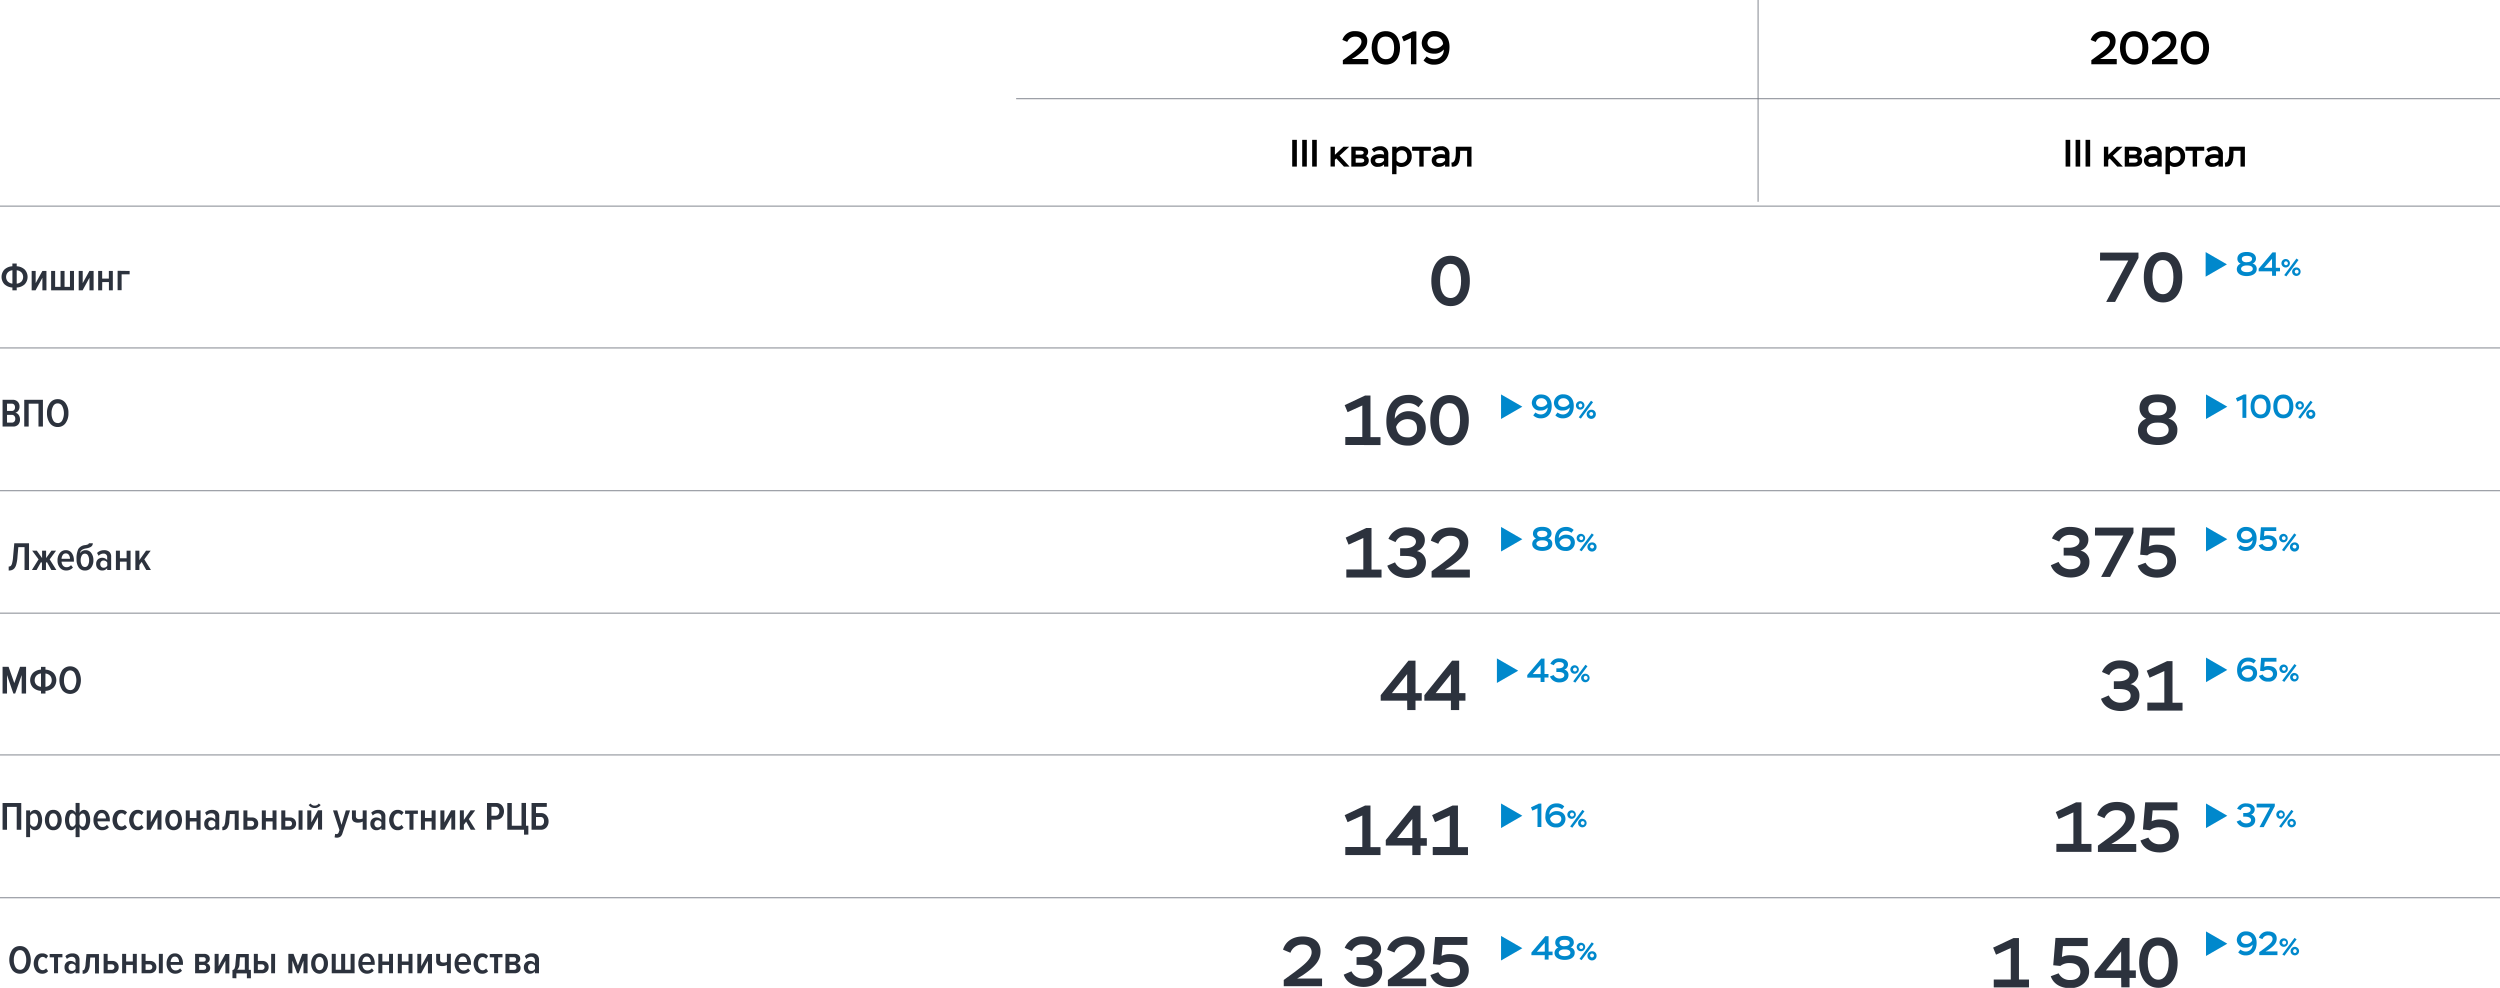 <svg xmlns="http://www.w3.org/2000/svg" viewBox="0 0 747.81 295.5"><defs><style>.cls-1{fill:#2c323d;}.cls-2{fill:none;stroke:#6c717b;stroke-miterlimit:10;stroke-width:0.25px;}.cls-3{fill:#08c;}</style></defs><g id="Layer_2" data-name="Layer 2"><g id="Layer_4" data-name="Layer 4"><path class="cls-1" d="M5,86.85H3.71V86A3.75,3.75,0,0,1,1.3,85a3.25,3.25,0,0,1,0-4.35,3.7,3.7,0,0,1,2.4-1v-.82H5v.82a3.75,3.75,0,0,1,2.41,1,3.26,3.26,0,0,1,0,4.37A3.69,3.69,0,0,1,5,86ZM2.3,81.53a2.06,2.06,0,0,0,0,2.64,2.24,2.24,0,0,0,1.41.67v-4A2.2,2.2,0,0,0,2.3,81.53Zm4.15,2.64a2.09,2.09,0,0,0,0-2.64A2.25,2.25,0,0,0,5,80.85v4A2.29,2.29,0,0,0,6.45,84.17Z"/><path class="cls-1" d="M10.63,86.85H9.47v-5.8h1.2v3.64l2-3.64h1.22v5.8H12.68V83.09Z"/><path class="cls-1" d="M20.93,81.05h1.2v5.8H15.29v-5.8h1.2V85.8h1.62V81.05h1.2V85.8h1.62Z"/><path class="cls-1" d="M24.71,86.85H23.54v-5.8h1.2v3.64l2-3.64H28v5.8H26.76V83.09Z"/><path class="cls-1" d="M30.56,86.85h-1.2v-5.8h1.2v2.28h2V81.05h1.19v5.8H32.58V84.38h-2Z"/><path class="cls-1" d="M38.78,81.05v1h-2.4v4.75h-1.2v-5.8Z"/><path d="M386.53,41.83h1.39v8h-1.39Z"/><path d="M389.52,41.83h1.38v8h-1.38Z"/><path d="M392.5,41.83h1.38v8H392.5Z"/><path d="M398,43.89h1.3V46.3l2.57-2.41h1.7l-2.89,2.69,3,3.25H402l-2.28-2.44-.43.42v2H398Z"/><path d="M404.21,43.89h2.54c1.65,0,2.5.42,2.5,1.58a1.45,1.45,0,0,1-.66,1.21,1.38,1.38,0,0,1,.84,1.38c0,1.17-.9,1.77-2.4,1.77h-2.82Zm1.31,1.18v1.17h1.53c.54,0,.86-.19.86-.6s-.44-.57-1.19-.57Zm0,2.3v1.29h1.38c.78,0,1.18-.19,1.18-.63s-.37-.66-1.15-.66Z"/><path d="M410.34,44.63a3.66,3.66,0,0,1,2.49-.88,2.22,2.22,0,0,1,2.44,2.45v3.63H414v-.65a2.41,2.41,0,0,1-1.84.72A1.91,1.91,0,0,1,410,48c0-1.33,1.2-1.89,2.78-1.89a4.63,4.63,0,0,1,1.22.16c0-.86-.32-1.34-1.28-1.34a2.62,2.62,0,0,0-1.7.63ZM414,48v-.57a3.74,3.74,0,0,0-1.08-.16c-.94,0-1.57.19-1.57.78s.44.76,1.1.76A1.79,1.79,0,0,0,414,48Z"/><path d="M416.44,43.89h1.31v.54a2.12,2.12,0,0,1,1.64-.68,2.78,2.78,0,0,1,2.88,3,3,3,0,0,1-3,3.18,2.12,2.12,0,0,1-1.55-.5v2.68h-1.31Zm1.31,2V48a1.58,1.58,0,0,0,1.4.73,1.72,1.72,0,0,0,1.77-1.86c0-1.2-.64-1.9-1.67-1.9A1.64,1.64,0,0,0,417.75,45.93Z"/><path d="M422.4,43.89H428V45.1h-2.15v4.73h-1.3V45.1H422.4Z"/><path d="M428.64,44.63a3.66,3.66,0,0,1,2.49-.88,2.21,2.21,0,0,1,2.43,2.45v3.63h-1.3v-.65a2.41,2.41,0,0,1-1.84.72A1.91,1.91,0,0,1,428.26,48c0-1.33,1.2-1.89,2.78-1.89a4.63,4.63,0,0,1,1.22.16c0-.86-.32-1.34-1.28-1.34a2.62,2.62,0,0,0-1.7.63ZM432.26,48v-.57a3.76,3.76,0,0,0-1.09-.16c-.93,0-1.56.19-1.56.78s.43.76,1.1.76A1.8,1.8,0,0,0,432.26,48Z"/><path d="M438.85,45.1h-2.1V46c0,3.15-1,4-2.5,3.85l-.1-1.21c.62,0,1.32-.34,1.32-3.09V43.89h4.69v5.94h-1.31Z"/><path d="M617.87,41.83h1.39v8h-1.39Z"/><path d="M620.86,41.83h1.38v8h-1.38Z"/><path d="M623.84,41.83h1.38v8h-1.38Z"/><path d="M629.33,43.89h1.3V46.3l2.57-2.41h1.7L632,46.58l3,3.25h-1.67l-2.28-2.44-.43.42v2h-1.3Z"/><path d="M635.56,43.89h2.53c1.65,0,2.51.42,2.51,1.58a1.46,1.46,0,0,1-.67,1.21,1.38,1.38,0,0,1,.84,1.38c0,1.17-.9,1.77-2.4,1.77h-2.81Zm1.3,1.18v1.17h1.53c.54,0,.86-.19.86-.6s-.44-.57-1.19-.57Zm0,2.3v1.29h1.38c.78,0,1.18-.19,1.18-.63s-.37-.66-1.14-.66Z"/><path d="M641.68,44.63a3.66,3.66,0,0,1,2.49-.88,2.22,2.22,0,0,1,2.44,2.45v3.63H645.3v-.65a2.41,2.41,0,0,1-1.84.72A1.91,1.91,0,0,1,641.3,48c0-1.33,1.2-1.89,2.78-1.89a4.63,4.63,0,0,1,1.22.16c0-.86-.32-1.34-1.28-1.34a2.62,2.62,0,0,0-1.7.63ZM645.3,48v-.57a3.74,3.74,0,0,0-1.08-.16c-.94,0-1.57.19-1.57.78s.44.76,1.1.76A1.79,1.79,0,0,0,645.3,48Z"/><path d="M647.78,43.89h1.31v.54a2.12,2.12,0,0,1,1.64-.68,2.78,2.78,0,0,1,2.88,3,3,3,0,0,1-3,3.18,2.12,2.12,0,0,1-1.55-.5v2.68h-1.31Zm1.31,2V48a1.58,1.58,0,0,0,1.4.73,1.72,1.72,0,0,0,1.77-1.86c0-1.2-.64-1.9-1.67-1.9A1.64,1.64,0,0,0,649.09,45.93Z"/><path d="M653.74,43.89h5.6V45.1h-2.15v4.73h-1.3V45.1h-2.15Z"/><path d="M660,44.63a3.66,3.66,0,0,1,2.49-.88,2.21,2.21,0,0,1,2.43,2.45v3.63h-1.3v-.65a2.41,2.41,0,0,1-1.84.72A1.91,1.91,0,0,1,659.6,48c0-1.33,1.2-1.89,2.78-1.89a4.63,4.63,0,0,1,1.22.16c0-.86-.32-1.34-1.28-1.34a2.62,2.62,0,0,0-1.7.63ZM663.6,48v-.57a3.74,3.74,0,0,0-1.08-.16c-.94,0-1.57.19-1.57.78s.43.76,1.1.76A1.8,1.8,0,0,0,663.6,48Z"/><path d="M670.19,45.1h-2.1V46c0,3.15-1,4-2.5,3.85l-.1-1.21c.62,0,1.32-.34,1.32-3.09V43.89h4.69v5.94h-1.31Z"/><path class="cls-1" d="M3.89,127.59H.77v-8h3a2,2,0,0,1,1.53.58,2,2,0,0,1,.54,1.46,2,2,0,0,1-.36,1.21,1.63,1.63,0,0,1-.9.63,1.43,1.43,0,0,1,1,.65,2.29,2.29,0,0,1,.4,1.32A2.21,2.21,0,0,1,5.45,127,2,2,0,0,1,3.89,127.59Zm-.39-4.67a.89.89,0,0,0,.74-.3,1.13,1.13,0,0,0,.25-.78,1.22,1.22,0,0,0-.25-.79.92.92,0,0,0-.74-.3H2.1v2.17Zm0,3.49a1,1,0,0,0,.8-.31,1.22,1.22,0,0,0,.27-.85,1.19,1.19,0,0,0-.28-.83,1,1,0,0,0-.79-.33H2.1v2.32Z"/><path class="cls-1" d="M12.84,127.59H11.51v-6.84H8.58v6.84H7.25v-8h5.59Z"/><path class="cls-1" d="M19.61,126.57a2.76,2.76,0,0,1-2.34,1.16,2.78,2.78,0,0,1-2.35-1.16,4.92,4.92,0,0,1-.86-3,4.86,4.86,0,0,1,.86-3,2.76,2.76,0,0,1,2.35-1.17,2.74,2.74,0,0,1,2.34,1.17,4.8,4.8,0,0,1,.86,3A4.85,4.85,0,0,1,19.61,126.57Zm-2.34,0a1.51,1.51,0,0,0,1.35-.83,4.77,4.77,0,0,0,0-4.25,1.51,1.51,0,0,0-1.35-.83,1.49,1.49,0,0,0-1.36.82,4.16,4.16,0,0,0-.49,2.14,4.08,4.08,0,0,0,.49,2.12A1.48,1.48,0,0,0,17.27,126.54Z"/><path class="cls-1" d="M2.6,170.65v-1.19a.94.94,0,0,0,.61-.17,1.62,1.62,0,0,0,.4-.79,9.58,9.58,0,0,0,.29-1.8l.37-4.2H8.68v8H7.34v-6.84H5.48l-.27,3.13a10.77,10.77,0,0,1-.33,2A2.93,2.93,0,0,1,4.3,170a1.86,1.86,0,0,1-.75.52A2.61,2.61,0,0,1,2.6,170.65Z"/><path class="cls-1" d="M10.93,170.51H9.53l2-3.19-1.92-2.61H11l1.59,2.23v-2.23h1.2v2.23l1.6-2.23h1.39l-1.92,2.61,2,3.19H15.37L14,168.08l-.25.34v2.09h-1.2v-2.09l-.25-.34Z"/><path class="cls-1" d="M19.81,170.65a2.34,2.34,0,0,1-1.89-.84,3.26,3.26,0,0,1-.71-2.21,3.36,3.36,0,0,1,.68-2.16,2.16,2.16,0,0,1,1.8-.87,2.11,2.11,0,0,1,1.78.86,3.69,3.69,0,0,1,.63,2.22V168H18.42a2,2,0,0,0,.43,1.21,1.39,1.39,0,0,0,1.08.46,1.64,1.64,0,0,0,1.31-.63l.58.72A2.53,2.53,0,0,1,19.81,170.65Zm1.13-3.5a2.07,2.07,0,0,0-.32-1.12,1,1,0,0,0-.94-.49,1,1,0,0,0-.92.49,2.24,2.24,0,0,0-.35,1.12Z"/><path class="cls-1" d="M25.39,170.65a2.12,2.12,0,0,1-1.85-.92,4.07,4.07,0,0,1-.64-2.39,6.55,6.55,0,0,1,.54-3.13,2.65,2.65,0,0,1,2-1.15,4.16,4.16,0,0,0,.89-.23.37.37,0,0,0,.24-.33h1.19a1.19,1.19,0,0,1-.19.69,1.38,1.38,0,0,1-.54.47,3.92,3.92,0,0,1-.63.25c-.19.05-.41.1-.66.14-1.1.18-1.7.65-1.8,1.43a1.88,1.88,0,0,1,.7-.67,2.08,2.08,0,0,1,1-.24,2,2,0,0,1,1.68.87,3.66,3.66,0,0,1,.62,2.15,3.52,3.52,0,0,1-.66,2.17A2.16,2.16,0,0,1,25.39,170.65Zm0-1.05a1,1,0,0,0,.95-.59,2.83,2.83,0,0,0,.32-1.43,2.75,2.75,0,0,0-.32-1.39,1,1,0,0,0-.95-.57,1,1,0,0,0-.93.57,2.75,2.75,0,0,0-.33,1.39,2.83,2.83,0,0,0,.33,1.43A1,1,0,0,0,25.39,169.6Z"/><path class="cls-1" d="M33.25,170.51H32.06v-.59a1.75,1.75,0,0,1-1.52.73,1.68,1.68,0,0,1-1.26-.52,1.94,1.94,0,0,1-.52-1.41,1.88,1.88,0,0,1,.52-1.39,1.95,1.95,0,0,1,2.78.2v-.84a1.06,1.06,0,0,0-.29-.81,1.11,1.11,0,0,0-.83-.29,2,2,0,0,0-1.44.66l-.47-.84a2.88,2.88,0,0,1,2.12-.84,2.3,2.3,0,0,1,1.53.48,1.88,1.88,0,0,1,.57,1.5ZM31,169.82a1.18,1.18,0,0,0,1.09-.63v-.88a1.16,1.16,0,0,0-.46-.47,1.21,1.21,0,0,0-.63-.18.94.94,0,0,0-.73.3,1.23,1.23,0,0,0,0,1.56A.94.94,0,0,0,31,169.82Z"/><path class="cls-1" d="M35.87,170.51h-1.2v-5.8h1.2V167h2v-2.28h1.19v5.8H37.88V168h-2Z"/><path class="cls-1" d="M45.16,170.51H43.75l-1.37-2.43-.69.94v1.49h-1.2v-5.8h1.2v2.85l2-2.85h1.39l-1.92,2.61Z"/><path class="cls-1" d="M7.8,207.46H6.48v-5.52l-1.94,5.52H4L2.1,201.94v5.52H.77v-8h1.8l1.71,4.87L6,199.45H7.8Z"/><path class="cls-1" d="M13.6,207.46H12.26v-.81a3.72,3.72,0,0,1-2.4-1,3.24,3.24,0,0,1,0-4.35,3.7,3.7,0,0,1,2.4-1v-.82H13.6v.82a3.77,3.77,0,0,1,2.41,1,3.25,3.25,0,0,1,0,4.36,3.67,3.67,0,0,1-2.41,1Zm-2.75-5.33a2,2,0,0,0-.47,1.33,1.92,1.92,0,0,0,.47,1.32,2.29,2.29,0,0,0,1.41.67v-4A2.29,2.29,0,0,0,10.85,202.13ZM15,204.78a1.92,1.92,0,0,0,.47-1.32,2,2,0,0,0-.47-1.33,2.29,2.29,0,0,0-1.41-.67v4A2.29,2.29,0,0,0,15,204.78Z"/><path class="cls-1" d="M23.33,206.44a3,3,0,0,1-4.69,0,5.59,5.59,0,0,1,0-6,3,3,0,0,1,4.69,0,5.59,5.59,0,0,1,0,6Zm-2.34,0a1.51,1.51,0,0,0,1.35-.83,4.77,4.77,0,0,0,0-4.25,1.53,1.53,0,0,0-2.71,0,4.16,4.16,0,0,0-.49,2.14,4.08,4.08,0,0,0,.49,2.12A1.48,1.48,0,0,0,21,206.41Z"/><path class="cls-1" d="M6.36,248.2H5v-6.84H2.1v6.84H.77v-8H6.36Z"/><path class="cls-1" d="M12.05,247.51a1.78,1.78,0,0,1-1.54.83A1.63,1.63,0,0,1,9,247.41v3H7.82v-8H9v.77a1.93,1.93,0,0,1,.65-.68,1.63,1.63,0,0,1,.84-.24,1.8,1.8,0,0,1,1.55.82,4.64,4.64,0,0,1,0,4.44Zm-1.9-.23a1,1,0,0,0,.92-.56,3.36,3.36,0,0,0,0-2.86,1,1,0,0,0-.92-.55,1.12,1.12,0,0,0-.65.23,1.52,1.52,0,0,0-.48.56v2.38a1.63,1.63,0,0,0,.48.57A1.12,1.12,0,0,0,10.15,247.28Z"/><path class="cls-1" d="M17.79,247.46a2.17,2.17,0,0,1-1.84.88,2.16,2.16,0,0,1-1.84-.88,3.44,3.44,0,0,1-.67-2.17,3.5,3.5,0,0,1,.66-2.17,2.19,2.19,0,0,1,1.85-.87,2.19,2.19,0,0,1,1.85.87,3.87,3.87,0,0,1,0,4.34ZM15,246.71a1,1,0,0,0,.95.57,1,1,0,0,0,.95-.57,3,3,0,0,0,.32-1.42,2.88,2.88,0,0,0-.32-1.41,1,1,0,0,0-.95-.57,1,1,0,0,0-.95.57,2.78,2.78,0,0,0-.32,1.41A2.84,2.84,0,0,0,15,246.71Z"/><path class="cls-1" d="M21.3,242.25a1.46,1.46,0,0,1,1.31.92v-3h1.2v3a1.45,1.45,0,0,1,1.31-.92,1.54,1.54,0,0,1,1.36.82,5.18,5.18,0,0,1,0,4.44,1.53,1.53,0,0,1-1.36.83,1.44,1.44,0,0,1-1.31-.93v3h-1.2v-3a1.71,1.71,0,0,1-.57.69,1.28,1.28,0,0,1-.74.24,1.53,1.53,0,0,1-1.36-.82,5.2,5.2,0,0,1,0-4.45A1.53,1.53,0,0,1,21.3,242.25Zm.38,1.06a.81.81,0,0,0-.75.55,3.86,3.86,0,0,0,0,2.86.83.83,0,0,0,.77.56.76.76,0,0,0,.51-.23,1.61,1.61,0,0,0,.39-.57V244.1a1.49,1.49,0,0,0-.39-.56A.81.81,0,0,0,21.68,243.31Zm3,4a.84.84,0,0,0,.77-.56,3.32,3.32,0,0,0,.27-1.43,3.45,3.45,0,0,0-.26-1.43.83.83,0,0,0-.76-.55.81.81,0,0,0-.53.23,1.49,1.49,0,0,0-.39.56v2.38a1.59,1.59,0,0,0,.38.57A.79.79,0,0,0,24.71,247.28Z"/><path class="cls-1" d="M30.56,248.34a2.34,2.34,0,0,1-1.89-.84,3.33,3.33,0,0,1-.71-2.21,3.45,3.45,0,0,1,.68-2.17,2.16,2.16,0,0,1,1.8-.87,2.09,2.09,0,0,1,1.78.87,3.69,3.69,0,0,1,.64,2.22v.35H29.17a2,2,0,0,0,.43,1.2,1.36,1.36,0,0,0,1.08.47,1.64,1.64,0,0,0,1.31-.63l.58.72A2.56,2.56,0,0,1,30.56,248.34Zm1.13-3.51a2.12,2.12,0,0,0-.32-1.12,1,1,0,0,0-.94-.48,1,1,0,0,0-.92.49,2.24,2.24,0,0,0-.35,1.11Z"/><path class="cls-1" d="M36.19,248.34a2.27,2.27,0,0,1-1.84-.86,3.78,3.78,0,0,1,0-4.37,2.28,2.28,0,0,1,1.85-.86A2.15,2.15,0,0,1,38,243l-.62.81a1.26,1.26,0,0,0-1-.54,1.2,1.2,0,0,0-1,.56,2.8,2.8,0,0,0,0,2.85,1.17,1.17,0,0,0,1,.56,1.27,1.27,0,0,0,1-.54l.62.82A2.15,2.15,0,0,1,36.19,248.34Z"/><path class="cls-1" d="M41.17,248.34a2.27,2.27,0,0,1-1.84-.86,3.78,3.78,0,0,1,0-4.37,2.28,2.28,0,0,1,1.85-.86,2.15,2.15,0,0,1,1.77.79l-.62.81a1.26,1.26,0,0,0-1-.54,1.2,1.2,0,0,0-1,.56,2.8,2.8,0,0,0,0,2.85,1.17,1.17,0,0,0,1,.56,1.27,1.27,0,0,0,1-.54l.62.82A2.15,2.15,0,0,1,41.17,248.34Z"/><path class="cls-1" d="M45.06,248.2H43.9v-5.8h1.2V246l2-3.64H48.3v5.8H47.11v-3.76Z"/><path class="cls-1" d="M53.78,247.46a2.37,2.37,0,0,1-3.69,0,3.9,3.9,0,0,1,0-4.34,2.39,2.39,0,0,1,3.69,0,3.9,3.9,0,0,1,0,4.34ZM51,246.71a1.07,1.07,0,0,0,1.89,0,2.84,2.84,0,0,0,.33-1.42,2.78,2.78,0,0,0-.33-1.41,1.07,1.07,0,0,0-1.89,0,2.78,2.78,0,0,0-.33,1.41A2.84,2.84,0,0,0,51,246.71Z"/><path class="cls-1" d="M56.77,248.2h-1.2v-5.8h1.2v2.28h2V242.4H60v5.8H58.79v-2.48h-2Z"/><path class="cls-1" d="M65.58,248.2H64.39v-.59a1.75,1.75,0,0,1-1.52.73,1.72,1.72,0,0,1-1.26-.52,1.9,1.9,0,0,1-.52-1.41,1.81,1.81,0,0,1,.52-1.39,1.74,1.74,0,0,1,1.26-.5,1.77,1.77,0,0,1,1.52.7v-.84a1.12,1.12,0,0,0-.29-.82,1.17,1.17,0,0,0-.84-.28,1.94,1.94,0,0,0-1.44.66l-.47-.84a2.91,2.91,0,0,1,2.13-.85,2.3,2.3,0,0,1,1.53.49,1.84,1.84,0,0,1,.57,1.49Zm-2.28-.69a1.18,1.18,0,0,0,1.09-.64V246a1.18,1.18,0,0,0-.47-.47,1.2,1.2,0,0,0-.62-.18.94.94,0,0,0-.73.3,1.23,1.23,0,0,0,0,1.56A.94.94,0,0,0,63.3,247.51Z"/><path class="cls-1" d="M66.5,248.34v-1a.63.63,0,0,0,.58-.4,4.25,4.25,0,0,0,.31-1.48l.27-3H71.4v5.8H70.21v-4.76H68.75l-.16,2.09A4.05,4.05,0,0,1,68,247.7,1.77,1.77,0,0,1,66.5,248.34Z"/><path class="cls-1" d="M72.81,242.4H74v2.12H75.3a1.93,1.93,0,0,1,1.45.53,1.84,1.84,0,0,1,.49,1.32,1.79,1.79,0,0,1-.51,1.3,1.89,1.89,0,0,1-1.43.53H72.81Zm2.34,3.13H74v1.66h1.14a.86.86,0,0,0,.64-.23.88.88,0,0,0,0-1.19A.83.83,0,0,0,75.15,245.53Z"/><path class="cls-1" d="M79.52,248.2h-1.2v-5.8h1.2v2.28h2V242.4h1.19v5.8H81.54v-2.48h-2Z"/><path class="cls-1" d="M84.14,242.4h1.2v2.12h1.29a1.89,1.89,0,0,1,1.44.53,1.85,1.85,0,0,1,.5,1.32,1.79,1.79,0,0,1-.51,1.3,1.91,1.91,0,0,1-1.43.53H84.14Zm2.34,3.13H85.34v1.66h1.14a.88.88,0,0,0,.64-.23.88.88,0,0,0,0-1.19A.84.84,0,0,0,86.48,245.53Zm4,2.67H89.31v-5.8H90.5Z"/><path class="cls-1" d="M93.08,248.2H91.92v-5.8h1.2V246l2-3.64h1.22v5.8H95.13v-3.76Zm2.83-7.4a2.09,2.09,0,0,1-1.78.9,2.13,2.13,0,0,1-1.79-.9l.56-.45a1.43,1.43,0,0,0,1.23.63,1.41,1.41,0,0,0,1.22-.63Z"/><path class="cls-1" d="M100.08,250.46l.18-1.05a.86.86,0,0,0,.38.08.66.66,0,0,0,.66-.48l.24-.7L99.6,242.4h1.27l1.28,4.35,1.3-4.35h1.27l-2.29,6.89a1.87,1.87,0,0,1-.64,1,1.92,1.92,0,0,1-1.06.28A2.08,2.08,0,0,1,100.08,250.46Z"/><path class="cls-1" d="M105.27,242.4h1.19v1.7a.88.88,0,0,0,.24.7,1.15,1.15,0,0,0,.79.22,2.27,2.27,0,0,0,1-.2V242.4h1.19v5.8h-1.19v-2.44a2.66,2.66,0,0,1-1.36.31,2.15,2.15,0,0,1-1.43-.38,1.53,1.53,0,0,1-.42-1.18Z"/><path class="cls-1" d="M115.27,248.2h-1.19v-.59a1.75,1.75,0,0,1-1.52.73,1.72,1.72,0,0,1-1.26-.52,1.9,1.9,0,0,1-.52-1.41,1.81,1.81,0,0,1,.52-1.39,1.93,1.93,0,0,1,2.78.2v-.84a1.12,1.12,0,0,0-.29-.82,1.17,1.17,0,0,0-.84-.28,2,2,0,0,0-1.44.66l-.47-.84a2.91,2.91,0,0,1,2.13-.85,2.3,2.3,0,0,1,1.53.49,1.84,1.84,0,0,1,.57,1.49Zm-2.28-.69a1.18,1.18,0,0,0,1.09-.64V246a1.32,1.32,0,0,0-1.09-.65.94.94,0,0,0-.73.3,1.23,1.23,0,0,0,0,1.56A.94.94,0,0,0,113,247.51Z"/><path class="cls-1" d="M118.94,248.34a2.27,2.27,0,0,1-1.84-.86,3.78,3.78,0,0,1,0-4.37,2.28,2.28,0,0,1,1.85-.86,2.15,2.15,0,0,1,1.77.79l-.62.81a1.26,1.26,0,0,0-1-.54,1.2,1.2,0,0,0-1,.56,2.8,2.8,0,0,0,0,2.85,1.17,1.17,0,0,0,1,.56,1.27,1.27,0,0,0,1-.54l.62.82A2.15,2.15,0,0,1,118.94,248.34Z"/><path class="cls-1" d="M123.68,248.2h-1.2v-4.76h-1.31v-1H125v1h-1.31Z"/><path class="cls-1" d="M127.11,248.2h-1.2v-5.8h1.2v2.28h2V242.4h1.19v5.8h-1.19v-2.48h-2Z"/><path class="cls-1" d="M132.9,248.2h-1.17v-5.8h1.2V246l2-3.64h1.23v5.8H135v-3.76Z"/><path class="cls-1" d="M142.22,248.2h-1.4l-1.37-2.43-.7.94v1.49h-1.2v-5.8h1.2v2.84l2-2.84h1.39l-1.92,2.6Z"/><path class="cls-1" d="M147,248.2h-1.33v-8h2.72a2.21,2.21,0,0,1,1.75.71,2.87,2.87,0,0,1,0,3.56,2.21,2.21,0,0,1-1.75.71H147ZM148.2,244a1.06,1.06,0,0,0,.84-.36,1.4,1.4,0,0,0,.32-.95,1.44,1.44,0,0,0-.32-1,1.05,1.05,0,0,0-.84-.35H147V244Z"/><path class="cls-1" d="M156.75,249.67V248.2h-5v-8h1.34V247H156v-6.83h1.34V247h.7v2.65Z"/><path class="cls-1" d="M159,240.19h4.56v1.17h-3.23v1.85h1.4a2.16,2.16,0,0,1,1.74.72,2.6,2.6,0,0,1,.62,1.77,2.62,2.62,0,0,1-.62,1.78,2.16,2.16,0,0,1-1.74.72H159Zm2.57,4.19h-1.24V247h1.24a1.1,1.1,0,0,0,.85-.36,1.4,1.4,0,0,0,.31-1,1.44,1.44,0,0,0-.31-1A1.1,1.1,0,0,0,161.6,244.38Z"/><path class="cls-1" d="M8.33,290.1A2.76,2.76,0,0,1,6,291.26a2.78,2.78,0,0,1-2.35-1.16,5.59,5.59,0,0,1,0-6A2.78,2.78,0,0,1,6,283a2.76,2.76,0,0,1,2.34,1.16,5.59,5.59,0,0,1,0,6Zm-2.34,0a1.51,1.51,0,0,0,1.35-.83,4.11,4.11,0,0,0,.5-2.12,4.14,4.14,0,0,0-.5-2.13,1.53,1.53,0,0,0-2.71,0,4.16,4.16,0,0,0-.49,2.14,4.08,4.08,0,0,0,.49,2.12A1.48,1.48,0,0,0,6,290.07Z"/><path class="cls-1" d="M12.62,291.26a2.27,2.27,0,0,1-1.84-.86,3.76,3.76,0,0,1,0-4.37,2.25,2.25,0,0,1,1.84-.85,2.15,2.15,0,0,1,1.77.78l-.61.81a1.28,1.28,0,0,0-1-.54,1.2,1.2,0,0,0-1,.57,2.39,2.39,0,0,0-.38,1.41,2.46,2.46,0,0,0,.38,1.43,1.19,1.19,0,0,0,1,.56,1.3,1.3,0,0,0,1-.54l.61.82A2.15,2.15,0,0,1,12.62,291.26Z"/><path class="cls-1" d="M17.36,291.12h-1.2v-4.76h-1.3v-1h3.81v1H17.36Z"/><path class="cls-1" d="M23.78,291.12H22.6v-.59a1.77,1.77,0,0,1-1.53.73,1.71,1.71,0,0,1-1.26-.52,1.94,1.94,0,0,1-.51-1.41,1.86,1.86,0,0,1,.51-1.39,1.94,1.94,0,0,1,2.79.2v-.84a1.1,1.1,0,0,0-.3-.82,1.13,1.13,0,0,0-.83-.28,2,2,0,0,0-1.44.66l-.47-.84a2.88,2.88,0,0,1,2.12-.84,2.3,2.3,0,0,1,1.53.48,1.87,1.87,0,0,1,.57,1.5Zm-2.28-.69a1.21,1.21,0,0,0,1.1-.63v-.88a1.25,1.25,0,0,0-.47-.47,1.21,1.21,0,0,0-.63-.18,1,1,0,0,0-.73.3,1.26,1.26,0,0,0,0,1.56A1,1,0,0,0,21.5,290.43Z"/><path class="cls-1" d="M24.71,291.26v-1a.63.63,0,0,0,.58-.4,4.5,4.5,0,0,0,.31-1.48l.26-3H29.6v5.8H28.42v-4.76H27l-.15,2.09a4,4,0,0,1-.64,2.17A1.75,1.75,0,0,1,24.71,291.26Z"/><path class="cls-1" d="M31,285.32h1.2v2.12H33.5A1.9,1.9,0,0,1,35,288a1.85,1.85,0,0,1,.5,1.32,1.77,1.77,0,0,1-.51,1.3,1.92,1.92,0,0,1-1.44.53H31Zm2.34,3.13H32.22v1.66h1.14a.9.9,0,0,0,.64-.23.81.81,0,0,0,.22-.6.8.8,0,0,0-.22-.59A.86.86,0,0,0,33.36,288.45Z"/><path class="cls-1" d="M37.73,291.12h-1.2v-5.8h1.2v2.28h2v-2.28h1.19v5.8H39.74v-2.48h-2Z"/><path class="cls-1" d="M42.35,285.32h1.2v2.12h1.28a1.91,1.91,0,0,1,1.45.53,1.85,1.85,0,0,1,.5,1.32,1.77,1.77,0,0,1-.51,1.3,1.93,1.93,0,0,1-1.44.53H42.35Zm2.34,3.13H43.55v1.66h1.14a.85.85,0,0,0,.63-.23.78.78,0,0,0,.23-.6.77.77,0,0,0-.23-.59A.82.82,0,0,0,44.69,288.45Zm4,2.67H47.52v-5.8h1.19Z"/><path class="cls-1" d="M52.44,291.26a2.38,2.38,0,0,1-1.9-.84,3.33,3.33,0,0,1-.71-2.21,3.42,3.42,0,0,1,.68-2.16,2.18,2.18,0,0,1,1.81-.87,2.08,2.08,0,0,1,1.78.86,3.69,3.69,0,0,1,.63,2.22v.35H51.05a1.86,1.86,0,0,0,.43,1.2,1.34,1.34,0,0,0,1.08.47,1.64,1.64,0,0,0,1.31-.63l.57.72A2.55,2.55,0,0,1,52.44,291.26Zm1.13-3.5a2.23,2.23,0,0,0-.32-1.13,1,1,0,0,0-.94-.48,1,1,0,0,0-.93.49,2.23,2.23,0,0,0-.34,1.12Z"/><path class="cls-1" d="M61.1,291.12H58.36v-5.8H61a1.88,1.88,0,0,1,1.3.41,1.39,1.39,0,0,1,.45,1.07,1.32,1.32,0,0,1-.27.84,1.4,1.4,0,0,1-.72.48,1.34,1.34,0,0,1,.79.51,1.41,1.41,0,0,1,.31.91,1.48,1.48,0,0,1-.45,1.14A1.85,1.85,0,0,1,61.1,291.12Zm-.3-3.47q.75,0,.75-.66a.66.66,0,0,0-.19-.49.77.77,0,0,0-.56-.18H59.56v1.33Zm.05,2.46c.55,0,.82-.24.82-.72a.72.72,0,0,0-.21-.53.82.82,0,0,0-.61-.22H59.56v1.47Z"/><path class="cls-1" d="M65.36,291.12H64.2v-5.8h1.2V289l2-3.64H68.6v5.8H67.42v-3.76Z"/><path class="cls-1" d="M69.53,292.59v-2.42a.89.89,0,0,0,.6-.42,4.41,4.41,0,0,0,.29-1.39l.26-3h3.74v4.75h.63v2.52h-1.2v-1.47H70.71v1.47Zm2.24-6.23-.15,2.09a2.47,2.47,0,0,1-.65,1.62h2.26v-3.71Z"/><path class="cls-1" d="M75.93,285.32h1.2v2.12h1.29a1.93,1.93,0,0,1,1.45.53,1.84,1.84,0,0,1,.49,1.32,1.77,1.77,0,0,1-.51,1.3,1.89,1.89,0,0,1-1.43.53H75.93Zm2.34,3.13H77.13v1.66h1.14a.86.86,0,0,0,.64-.23.88.88,0,0,0,0-1.19A.83.83,0,0,0,78.27,288.45Zm4,2.67H81.11v-5.8h1.18Z"/><path class="cls-1" d="M92,291.12H90.78v-3.78l-1.43,3.78h-.48l-1.41-3.78v3.78H86.25v-5.8h1.54l1.32,3.49,1.32-3.49H92Z"/><path class="cls-1" d="M97.43,290.38a2.36,2.36,0,0,1-3.68,0,3.42,3.42,0,0,1-.67-2.17,3.47,3.47,0,0,1,.66-2.16,2.4,2.4,0,0,1,3.7,0,3.47,3.47,0,0,1,.66,2.16A3.42,3.42,0,0,1,97.43,290.38Zm-2.79-.75a1.08,1.08,0,0,0,1.9,0,3,3,0,0,0,.32-1.42,2.88,2.88,0,0,0-.32-1.41,1.08,1.08,0,0,0-1.9,0,2.88,2.88,0,0,0-.32,1.41A3,3,0,0,0,94.64,289.63Z"/><path class="cls-1" d="M104.87,285.32h1.2v5.8H99.23v-5.8h1.2v4.75h1.62v-4.75h1.2v4.75h1.62Z"/><path class="cls-1" d="M109.8,291.26a2.36,2.36,0,0,1-1.9-.84,3.33,3.33,0,0,1-.71-2.21,3.42,3.42,0,0,1,.68-2.16,2.18,2.18,0,0,1,1.81-.87,2.05,2.05,0,0,1,1.77.86,3.63,3.63,0,0,1,.64,2.22v.35h-3.68a1.86,1.86,0,0,0,.43,1.2,1.34,1.34,0,0,0,1.08.47,1.66,1.66,0,0,0,1.31-.63l.57.72A2.55,2.55,0,0,1,109.8,291.26Zm1.13-3.5a2.23,2.23,0,0,0-.32-1.13,1,1,0,0,0-.94-.48,1,1,0,0,0-.93.49,2.35,2.35,0,0,0-.35,1.12Z"/><path class="cls-1" d="M114.37,291.12h-1.2v-5.8h1.2v2.28h2v-2.28h1.18v5.8h-1.18v-2.48h-2Z"/><path class="cls-1" d="M120.19,291.12H119v-5.8h1.2v2.28h2v-2.28h1.18v5.8h-1.18v-2.48h-2Z"/><path class="cls-1" d="M126,291.12h-1.16v-5.8H126V289l2-3.64h1.22v5.8H128v-3.76Z"/><path class="cls-1" d="M130.46,285.32h1.19V287a.91.91,0,0,0,.24.71,1.19,1.19,0,0,0,.79.21,2.3,2.3,0,0,0,1-.2v-2.42h1.18v5.8h-1.18v-2.44a2.68,2.68,0,0,1-1.36.31,2.15,2.15,0,0,1-1.43-.38,1.53,1.53,0,0,1-.42-1.18Z"/><path class="cls-1" d="M138.58,291.26a2.34,2.34,0,0,1-1.89-.84,3.33,3.33,0,0,1-.71-2.21,3.42,3.42,0,0,1,.68-2.16,2.16,2.16,0,0,1,1.8-.87,2.06,2.06,0,0,1,1.78.86,3.63,3.63,0,0,1,.64,2.22v.35h-3.69a2,2,0,0,0,.43,1.2,1.37,1.37,0,0,0,1.09.47,1.62,1.62,0,0,0,1.3-.63l.58.72A2.56,2.56,0,0,1,138.58,291.26Zm1.13-3.5a2.13,2.13,0,0,0-.31-1.13,1.05,1.05,0,0,0-1-.48,1,1,0,0,0-.92.49,2.35,2.35,0,0,0-.35,1.12Z"/><path class="cls-1" d="M144.21,291.26a2.27,2.27,0,0,1-1.84-.86,3.76,3.76,0,0,1,0-4.37,2.25,2.25,0,0,1,1.84-.85A2.15,2.15,0,0,1,146,286l-.61.81a1.29,1.29,0,0,0-1-.54,1.18,1.18,0,0,0-1,.57,2.39,2.39,0,0,0-.38,1.41,2.46,2.46,0,0,0,.38,1.43,1.17,1.17,0,0,0,1,.56,1.3,1.3,0,0,0,1-.54l.61.82A2.15,2.15,0,0,1,144.21,291.26Z"/><path class="cls-1" d="M149,291.12h-1.2v-4.76h-1.3v-1h3.81v1H149Z"/><path class="cls-1" d="M153.93,291.12h-2.74v-5.8h2.67a1.88,1.88,0,0,1,1.3.41,1.39,1.39,0,0,1,.45,1.07,1.32,1.32,0,0,1-.27.84,1.4,1.4,0,0,1-.72.48,1.34,1.34,0,0,1,.79.51,1.41,1.41,0,0,1,.31.91,1.48,1.48,0,0,1-.45,1.14A1.85,1.85,0,0,1,153.93,291.12Zm-.3-3.47q.75,0,.75-.66a.66.66,0,0,0-.19-.49.77.77,0,0,0-.56-.18h-1.24v1.33Zm.05,2.46c.55,0,.82-.24.82-.72a.72.72,0,0,0-.21-.53.82.82,0,0,0-.61-.22h-1.29v1.47Z"/><path class="cls-1" d="M161.22,291.12H160v-.59a1.76,1.76,0,0,1-1.53.73,1.68,1.68,0,0,1-1.25-.52,1.9,1.9,0,0,1-.52-1.41,1.83,1.83,0,0,1,.52-1.39,1.74,1.74,0,0,1,1.25-.5,1.79,1.79,0,0,1,1.53.7v-.84a1.14,1.14,0,0,0-.29-.82,1.17,1.17,0,0,0-.84-.28,2,2,0,0,0-1.44.66L157,286a2.89,2.89,0,0,1,2.13-.84,2.3,2.3,0,0,1,1.53.48,1.87,1.87,0,0,1,.57,1.5Zm-2.28-.69a1.19,1.19,0,0,0,1.09-.63v-.88a1.18,1.18,0,0,0-.47-.47,1.2,1.2,0,0,0-.62-.18.93.93,0,0,0-.73.3,1.23,1.23,0,0,0,0,1.56A.93.93,0,0,0,158.94,290.43Z"/><path class="cls-1" d="M402.72,170.35h5.08v-9.43l-4.41,2-.86-2.11,6.12-2.87h1.6v12.45h3v2.37H402.72Z"/><path class="cls-1" d="M415.31,161.19a5.67,5.67,0,0,1,5.56-3.44c3.08,0,5.33,1.46,5.33,3.72a3.37,3.37,0,0,1-2.38,3.37,3.34,3.34,0,0,1,2.7,3.47c0,2.84-2.51,4.57-5.55,4.57-2.38,0-5.06-1-6-3.67l2.32-1a3.81,3.81,0,0,0,3.42,2.2c1.73,0,3.12-.76,3.12-2.11,0-1.59-1.52-2-3.59-2h-1.43V164h1.52c1.94,0,3.21-.86,3.21-2s-1.27-1.84-2.94-1.84a3.34,3.34,0,0,0-3.16,2Z"/><path class="cls-1" d="M428,161.74c.73-2.57,3.06-3.94,5.88-3.94,3.4,0,5.32,1.79,5.32,4.36,0,2.92-1.64,4.69-5.32,7.22l-1.68,1h7.47v2.37H428.23v-1.88l3.33-2.43c2.15-1.69,5.05-3.65,5.05-5.84,0-1.44-1-2.33-2.75-2.33a3.76,3.76,0,0,0-3.63,2.39Z"/><path class="cls-1" d="M433.88,76.5c3.8,0,5.79,3.19,5.79,7.54s-2.09,7.53-5.74,7.53-5.79-3.17-5.79-7.53S430.17,76.5,433.88,76.5Zm.05,12.64c1.87,0,3.12-1.83,3.12-5.1s-1.16-5.11-3.17-5.11-3.12,1.88-3.12,5.11S431.92,89.14,433.93,89.14Z"/><path class="cls-1" d="M402.41,130.72h5.09v-9.43l-4.41,2-.87-2.11,6.12-2.87h1.6v12.45h3v2.36H402.41Z"/><path class="cls-1" d="M421.32,118.12a5.36,5.36,0,0,1,4.39,1.92l-1.42,1.8a4.11,4.11,0,0,0-3-1.25c-2.38,0-4.09,1.56-4.07,4.67a4.75,4.75,0,0,1,4.05-2.26c3.19,0,5.21,2,5.21,5a5.18,5.18,0,0,1-5.48,5.29c-3.72,0-6.31-2.53-6.31-7.17C414.67,120.78,417.37,118.12,421.32,118.12Zm-.24,12.71a2.54,2.54,0,0,0,2.77-2.73c0-1.73-1-2.72-2.87-2.72a3.62,3.62,0,0,0-3.38,2.32C417.86,129.24,418.51,130.83,421.08,130.83Z"/><path class="cls-1" d="M433.57,118.16c3.8,0,5.79,3.19,5.79,7.54s-2.09,7.53-5.74,7.53-5.79-3.16-5.79-7.53S429.86,118.16,433.57,118.16Zm.05,12.64c1.88,0,3.12-1.83,3.12-5.1s-1.16-5.11-3.17-5.11-3.12,1.88-3.12,5.11S431.61,130.8,433.62,130.8Z"/><path class="cls-1" d="M383.79,284.07c.74-2.57,3.06-3.95,5.89-3.95,3.4,0,5.32,1.8,5.32,4.37,0,2.91-1.65,4.69-5.32,7.22l-1.69,1h7.47V295H384v-1.87l3.34-2.43c2.15-1.69,5-3.65,5-5.85,0-1.43-1-2.32-2.74-2.32A3.76,3.76,0,0,0,386,285Z"/><path class="cls-1" d="M402.23,283.52a5.67,5.67,0,0,1,5.55-3.44c3.08,0,5.34,1.46,5.34,3.72a3.37,3.37,0,0,1-2.38,3.37,3.33,3.33,0,0,1,2.7,3.46c0,2.85-2.51,4.58-5.55,4.58-2.39,0-5.07-1-5.95-3.67l2.32-1a3.79,3.79,0,0,0,3.42,2.19c1.73,0,3.12-.75,3.12-2.11,0-1.58-1.52-2-3.59-2h-1.43v-2.32h1.52c1.94,0,3.21-.87,3.21-2s-1.27-1.83-2.94-1.83a3.34,3.34,0,0,0-3.16,2Z"/><path class="cls-1" d="M414.94,284.07c.73-2.57,3.06-3.95,5.88-3.95,3.4,0,5.32,1.8,5.32,4.37,0,2.91-1.64,4.69-5.32,7.22l-1.69,1h7.48V295H415.15v-1.87l3.33-2.43c2.15-1.69,5-3.65,5-5.85,0-1.43-1-2.32-2.74-2.32a3.76,3.76,0,0,0-3.63,2.39Z"/><path class="cls-1" d="M429.28,280.27h9.65v2.39h-7.41l-.32,3.27a5.48,5.48,0,0,1,2.62-.53c3.63,0,5.53,2,5.53,4.85s-2.39,5-5.68,5c-2.26,0-4.87-.86-5.8-3.59l2.36-.86a3.67,3.67,0,0,0,3.57,2c1.86,0,2.93-1,2.93-2.42,0-1.67-1.2-2.64-3.21-2.64a4.16,4.16,0,0,0-2.78.87l-2.13-.22Z"/><path class="cls-1" d="M420.91,209.58H413v-1.64l8.3-10.32h2.11v9.71h1.87v2.25h-1.87v2.81h-2.47Zm0-2.25v-5.68l-4.56,5.68Z"/><path class="cls-1" d="M434,209.58h-7.94v-1.64l8.3-10.32h2.11v9.71h1.88v2.25h-1.88v2.81H434Zm0-2.25v-5.68l-4.56,5.68Z"/><path class="cls-1" d="M402.41,253.36h5.09v-9.43l-4.41,2-.87-2.11,6.12-2.87h1.6v12.45h3v2.37H402.41Z"/><path class="cls-1" d="M422.46,252.92h-7.94v-1.65L422.81,241h2.11v9.71h1.88v2.26h-1.88v2.81h-2.46Zm0-2.26V245l-4.56,5.67Z"/><path class="cls-1" d="M428.57,253.36h5.09v-9.43l-4.41,2-.87-2.11,6.12-2.87h1.61v12.45h3v2.37H428.57Z"/><path class="cls-1" d="M628.19,75.55h11.48v1.6l-7,13.17H630l6.62-12.39h-8.46Z"/><path class="cls-1" d="M647,75.4c3.8,0,5.78,3.19,5.78,7.53s-2.09,7.54-5.74,7.54-5.78-3.17-5.78-7.54S643.23,75.4,647,75.4ZM647,88c1.88,0,3.12-1.84,3.12-5.11s-1.16-5.1-3.16-5.1-3.12,1.88-3.12,5.1S645,88,647,88Z"/><path class="cls-1" d="M613.79,161.06a5.65,5.65,0,0,1,5.55-3.44c3.08,0,5.34,1.45,5.34,3.71a3.38,3.38,0,0,1-2.38,3.38,3.32,3.32,0,0,1,2.7,3.46c0,2.85-2.51,4.58-5.55,4.58-2.39,0-5.07-1-6-3.67l2.32-1a3.8,3.8,0,0,0,3.42,2.2c1.73,0,3.12-.76,3.12-2.11,0-1.58-1.52-2-3.59-2h-1.43v-2.32h1.52c1.94,0,3.21-.86,3.21-2S620.8,160,619.13,160a3.33,3.33,0,0,0-3.16,2Z"/><path class="cls-1" d="M626.68,157.81h11.49v1.6l-7,13.17h-2.68l6.63-12.39h-8.47Z"/><path class="cls-1" d="M640.84,157.81h9.65v2.38h-7.41l-.32,3.27a5.6,5.6,0,0,1,2.62-.53c3.63,0,5.53,2,5.53,4.86,0,3-2.39,5-5.68,5-2.26,0-4.87-.87-5.8-3.59l2.36-.87a3.68,3.68,0,0,0,3.57,2c1.86,0,2.93-1,2.93-2.43,0-1.67-1.2-2.64-3.21-2.64a4.16,4.16,0,0,0-2.78.87l-2.13-.21Z"/><path class="cls-1" d="M639.52,128.8a3.61,3.61,0,0,1,2.47-3.54,3.46,3.46,0,0,1-2-3.28c0-2.36,1.73-4,5.43-4s5.42,1.65,5.42,4a3.52,3.52,0,0,1-2.22,3.27,3.26,3.26,0,0,1,2.68,3.51c0,2.78-2.32,4.36-5.86,4.36C641.71,133.08,639.52,131.48,639.52,128.8Zm5.65-2.38c-1.85,0-3,1-3,2.15,0,1.35,1.14,2.21,3.27,2.21s3.25-.82,3.25-2.17-1.08-2.19-3-2.19Zm.55-2.18c1.54,0,2.47-.76,2.47-2s-.74-1.94-2.8-1.94c-1.8,0-2.79.67-2.79,1.92s.76,2,2.51,2Z"/><path d="M625.38,11.94a3.77,3.77,0,0,1,3.91-2.62c2.25,0,3.53,1.19,3.53,2.9,0,1.93-1.1,3.11-3.53,4.79l-1.12.64h5v1.57h-7.6V18l2.21-1.61c1.43-1.13,3.35-2.43,3.35-3.89,0-1-.69-1.54-1.82-1.54a2.5,2.5,0,0,0-2.41,1.59Z"/><path d="M638.36,9.32c2.76,0,4.26,2.11,4.26,5s-1.47,5-4.23,5-4.26-2.1-4.26-5S635.63,9.32,638.36,9.32Zm0,8.39c1.68,0,2.49-1.22,2.49-3.39s-.83-3.39-2.52-3.39-2.49,1.25-2.49,3.39S636.8,17.71,638.39,17.71Z"/><path d="M643.55,11.94a3.77,3.77,0,0,1,3.91-2.62c2.25,0,3.53,1.19,3.53,2.9,0,1.93-1.09,3.11-3.53,4.79l-1.12.64h5v1.57h-7.61V18l2.21-1.61c1.43-1.13,3.35-2.43,3.35-3.89,0-1-.68-1.54-1.82-1.54A2.5,2.5,0,0,0,645,12.53Z"/><path d="M656.53,9.32c2.76,0,4.26,2.11,4.26,5s-1.47,5-4.23,5-4.26-2.1-4.26-5S653.8,9.32,656.53,9.32Zm0,8.39c1.68,0,2.49-1.22,2.49-3.39s-.82-3.39-2.52-3.39S654,12.18,654,14.32,655,17.71,656.56,17.71Z"/><path d="M401.54,11.94a3.77,3.77,0,0,1,3.91-2.62c2.25,0,3.53,1.19,3.53,2.9,0,1.93-1.1,3.11-3.53,4.79l-1.12.64h4.95v1.57h-7.6V18l2.21-1.61c1.43-1.13,3.35-2.43,3.35-3.89,0-1-.69-1.54-1.82-1.54A2.5,2.5,0,0,0,403,12.53Z"/><path d="M414.52,9.32c2.76,0,4.26,2.11,4.26,5s-1.47,5-4.23,5-4.26-2.1-4.26-5S411.79,9.32,414.52,9.32Zm0,8.39c1.68,0,2.49-1.22,2.49-3.39s-.83-3.39-2.52-3.39S412,12.18,412,14.32,413,17.71,414.55,17.71Z"/><path d="M422.61,9.39h1.06v9.83h-1.62V11.39l-2.16,1-.57-1.4Z"/><path d="M429,19.35a4.16,4.16,0,0,1-3.19-1.28l.94-1.19a3.41,3.41,0,0,0,2.28.83,2.73,2.73,0,0,0,2.83-2.9A3.54,3.54,0,0,1,429,16.06c-2.29,0-3.72-1.33-3.72-3.25a3.67,3.67,0,0,1,3.91-3.52c2.6,0,4.39,1.68,4.39,4.76C433.57,17.64,431.57,19.35,429,19.35Zm.17-8.43a2,2,0,0,0-2.19,1.8c0,1.15.93,1.81,2.19,1.81a2.87,2.87,0,0,0,2.49-1.36A2.38,2.38,0,0,0,429.19,10.92Z"/><line class="cls-2" y1="104.08" x2="747.81" y2="104.08"/><line class="cls-2" y1="61.65" x2="747.81" y2="61.65"/><line class="cls-2" x1="303.95" y1="29.54" x2="747.81" y2="29.54"/><line class="cls-2" x1="525.88" y1="60.36" x2="525.88"/><line class="cls-2" y1="146.8" x2="747.81" y2="146.8"/><line class="cls-2" y1="225.82" x2="747.81" y2="225.82"/><line class="cls-2" y1="183.4" x2="747.81" y2="183.4"/><line class="cls-2" y1="268.55" x2="747.81" y2="268.55"/><path class="cls-1" d="M628.75,201a5.67,5.67,0,0,1,5.55-3.44c3.08,0,5.34,1.46,5.34,3.71a3.38,3.38,0,0,1-2.38,3.38,3.33,3.33,0,0,1,2.7,3.46c0,2.85-2.51,4.58-5.55,4.58-2.39,0-5.07-1-5.95-3.67l2.32-1a3.79,3.79,0,0,0,3.42,2.19c1.73,0,3.12-.76,3.12-2.11,0-1.58-1.52-2-3.59-2H632.3v-2.32h1.52c1.94,0,3.2-.87,3.2-2s-1.26-1.83-2.93-1.83a3.36,3.36,0,0,0-3.17,2Z"/><path class="cls-1" d="M642.32,210.16h5.08v-9.43l-4.41,2-.86-2.11,6.12-2.87h1.6v12.45h3v2.36H642.32Z"/><path class="cls-1" d="M596.38,293h5.09v-9.43l-4.41,2-.87-2.11,6.12-2.87h1.61V293h3v2.36H596.38Z"/><path class="cls-1" d="M614.84,280.56h9.65V283h-7.41l-.32,3.27a5.54,5.54,0,0,1,2.62-.53c3.63,0,5.53,2,5.53,4.85s-2.38,5-5.68,5c-2.25,0-4.87-.86-5.8-3.58l2.36-.87a3.67,3.67,0,0,0,3.57,2c1.86,0,2.93-1,2.93-2.42,0-1.67-1.2-2.64-3.2-2.64a4.24,4.24,0,0,0-2.79.86l-2.13-.21Z"/><path class="cls-1" d="M634.49,292.53h-7.94v-1.65l8.3-10.32H637v9.71h1.88v2.26H637v2.8h-2.47Zm0-2.26v-5.68l-4.56,5.68Z"/><path class="cls-1" d="M645.61,280.41c3.8,0,5.78,3.19,5.78,7.54s-2.09,7.53-5.74,7.53-5.78-3.16-5.78-7.53S641.89,280.41,645.61,280.41Zm0,12.64c1.88,0,3.12-1.83,3.12-5.1s-1.16-5.11-3.16-5.11-3.13,1.88-3.13,5.11S643.65,293.05,645.65,293.05Z"/><path class="cls-1" d="M615.11,252.43h5.09V243l-4.41,2-.87-2.11L621,240h1.61v12.45h3v2.37H615.11Z"/><path class="cls-1" d="M627.33,243.82c.74-2.57,3.06-3.94,5.89-3.94,3.4,0,5.32,1.79,5.32,4.36,0,2.92-1.65,4.69-5.32,7.22l-1.69,1H639v2.37H627.54v-1.88l3.33-2.43c2.16-1.69,5-3.65,5-5.84,0-1.44-1-2.33-2.74-2.33a3.74,3.74,0,0,0-3.63,2.39Z"/><path class="cls-1" d="M641.68,240h9.64v2.39h-7.41l-.31,3.27a5.46,5.46,0,0,1,2.61-.53c3.63,0,5.53,2,5.53,4.86s-2.38,5-5.67,5c-2.26,0-4.88-.86-5.81-3.58l2.37-.87a3.66,3.66,0,0,0,3.56,2c1.86,0,2.94-1,2.94-2.43,0-1.67-1.21-2.64-3.21-2.64a4.19,4.19,0,0,0-2.79.87l-2.13-.21Z"/><path class="cls-3" d="M669.09,80.55a1.71,1.71,0,0,1,1.17-1.68,1.52,1.52,0,0,1-1-1.5c0-1.18,1-2,2.77-2s2.78.78,2.78,2a1.54,1.54,0,0,1-1.05,1.47,1.55,1.55,0,0,1,1.27,1.67c0,1.32-1.3,2.07-3,2.07S669.09,81.82,669.09,80.55ZM672,79.41c-1,0-1.64.46-1.64,1s.65,1,1.75,1,1.75-.39,1.75-1-.58-1-1.62-1Zm.26-1c.73,0,1.38-.36,1.38-.95s-.55-.92-1.54-.92-1.52.32-1.52.91.56,1,1.4,1Z"/><path class="cls-3" d="M679.62,81.17h-4v-.78l4.13-4.9h1V80.1H682v1.07h-1.19V82.5h-1.17Zm0-1.07V77.4l-2.36,2.7Z"/><path class="cls-3" d="M683.8,77.48a1.27,1.27,0,1,1-1.37,1.27A1.28,1.28,0,0,1,683.8,77.48Zm0,1.85a.54.54,0,0,0,.55-.58.55.55,0,0,0-.55-.58.57.57,0,0,0-.57.58A.56.56,0,0,0,683.8,79.33Zm3.13-2,.61.44-3.64,4.9-.64-.37ZM687,80a1.27,1.27,0,1,1-1.37,1.27A1.28,1.28,0,0,1,687,80Zm0,1.84a.55.55,0,0,0,.56-.57.57.57,0,0,0-.56-.59.58.58,0,0,0,0,1.16Z"/><path class="cls-3" d="M671.78,164.8a3,3,0,0,1-2.28-.91l.67-.85a2.47,2.47,0,0,0,1.63.59,2,2,0,0,0,2-2.07,2.52,2.52,0,0,1-2.06.89,2.36,2.36,0,0,1-2.66-2.32,2.62,2.62,0,0,1,2.79-2.51c1.86,0,3.14,1.2,3.14,3.4C675,163.58,673.6,164.8,671.78,164.8Zm.12-6a1.43,1.43,0,0,0-1.56,1.29c0,.82.66,1.29,1.56,1.29a2.06,2.06,0,0,0,1.78-1A1.71,1.71,0,0,0,671.9,158.78Z"/><path class="cls-3" d="M676.3,157.71h4.58v1.13h-3.52l-.15,1.55a2.64,2.64,0,0,1,1.25-.25c1.72,0,2.62.94,2.62,2.3a2.42,2.42,0,0,1-2.7,2.35,2.7,2.7,0,0,1-2.75-1.7l1.12-.41a1.75,1.75,0,0,0,1.7.95c.88,0,1.39-.48,1.39-1.15s-.57-1.25-1.52-1.25a2,2,0,0,0-1.33.41l-1-.1Z"/><path class="cls-3" d="M683.13,159.69a1.27,1.27,0,1,1-1.37,1.27A1.28,1.28,0,0,1,683.13,159.69Zm0,1.86a.55.55,0,0,0,.56-.59.56.56,0,1,0-1.12,0A.57.57,0,0,0,683.13,161.55Zm3.14-2,.61.45-3.64,4.9-.64-.37Zm.08,2.7a1.27,1.27,0,0,1,1.36,1.26,1.37,1.37,0,1,1-1.36-1.26Zm0,1.84a.58.58,0,0,0,0-1.16.56.56,0,0,0-.57.58A.57.57,0,0,0,686.35,164.05Z"/><path class="cls-3" d="M671.17,118h.76v7h-1.16v-5.59l-1.54.71-.41-1Z"/><path class="cls-3" d="M676.16,118c2,0,3.05,1.51,3.05,3.57s-1.05,3.57-3,3.57-3-1.5-3-3.57S674.21,118,676.16,118Zm0,6c1.21,0,1.79-.87,1.79-2.42s-.6-2.42-1.81-2.42-1.78.89-1.78,2.42S675.05,124,676.18,124Z"/><path class="cls-3" d="M683,118c2,0,3,1.51,3,3.57s-1,3.57-3,3.57-3-1.5-3-3.57S681,118,683,118Zm0,6c1.2,0,1.78-.87,1.78-2.42s-.59-2.42-1.8-2.42-1.78.89-1.78,2.42S681.86,124,683,124Z"/><path class="cls-3" d="M688,120a1.27,1.27,0,1,1-1.38,1.27A1.28,1.28,0,0,1,688,120Zm0,1.86a.59.59,0,0,0,0-1.17.56.56,0,0,0-.57.58A.57.57,0,0,0,688,121.89Zm3.13-2,.61.45-3.64,4.9-.64-.38Zm.08,2.7a1.27,1.27,0,0,1,1.36,1.26,1.37,1.37,0,1,1-1.36-1.26Zm0,1.84a.56.56,0,0,0,.56-.58.57.57,0,1,0-.56.58Z"/><polygon class="cls-3" points="666.13 79.08 659.76 75.4 659.76 82.76 666.13 79.08"/><polygon class="cls-3" points="666.24 121.65 659.87 117.98 659.87 125.33 666.24 121.65"/><polygon class="cls-3" points="666.24 161.29 659.87 157.62 659.87 164.97 666.24 161.29"/><path class="cls-3" d="M672.52,196.7a3,3,0,0,1,2.28.91l-.67.85a2.47,2.47,0,0,0-1.63-.59,2,2,0,0,0-2.13,2.21,2.61,2.61,0,0,1,2.12-1.07c1.68,0,2.67.93,2.67,2.36a2.56,2.56,0,0,1-2.8,2.52c-1.9,0-3.19-1.21-3.19-3.41C669.17,198,670.65,196.7,672.52,196.7Zm-.11,6a1.37,1.37,0,0,0,1.51-1.29c0-.82-.54-1.29-1.56-1.29a2,2,0,0,0-1.8,1.1A1.71,1.71,0,0,0,672.41,202.72Z"/><path class="cls-3" d="M676.36,196.79h4.58v1.13h-3.51l-.15,1.55a2.59,2.59,0,0,1,1.24-.25c1.72,0,2.62.94,2.62,2.3a2.42,2.42,0,0,1-2.69,2.36,2.72,2.72,0,0,1-2.76-1.71l1.12-.41a1.75,1.75,0,0,0,1.7,1c.88,0,1.39-.48,1.39-1.15s-.57-1.25-1.52-1.25a2,2,0,0,0-1.33.41l-1-.1Z"/><path class="cls-3" d="M683.19,198.78a1.27,1.27,0,1,1-1.37,1.27A1.28,1.28,0,0,1,683.19,198.78Zm0,1.85a.55.55,0,0,0,.56-.58.56.56,0,1,0-1.12,0A.56.56,0,0,0,683.19,200.63Zm3.14-2,.61.44-3.64,4.9-.64-.37Zm.08,2.69a1.27,1.27,0,1,1-1.37,1.26A1.27,1.27,0,0,1,686.41,201.29Zm0,1.84a.55.55,0,0,0,.55-.58.56.56,0,0,0-.55-.58.58.58,0,0,0,0,1.16Z"/><path class="cls-3" d="M671.78,285.79a3,3,0,0,1-2.28-.91l.67-.85a2.47,2.47,0,0,0,1.63.59,2,2,0,0,0,2-2.07,2.52,2.52,0,0,1-2.06.89,2.36,2.36,0,0,1-2.66-2.32,2.63,2.63,0,0,1,2.79-2.52c1.86,0,3.14,1.21,3.14,3.41C675,284.57,673.6,285.79,671.78,285.79Zm.12-6a1.43,1.43,0,0,0-1.56,1.29c0,.82.66,1.29,1.56,1.29a2.06,2.06,0,0,0,1.78-1A1.71,1.71,0,0,0,671.9,279.77Z"/><path class="cls-3" d="M675.7,280.5a2.7,2.7,0,0,1,2.8-1.88c1.61,0,2.52.86,2.52,2.08,0,1.38-.78,2.22-2.52,3.42l-.81.46h3.55v1.12H675.8v-.89l1.58-1.15c1-.8,2.4-1.73,2.4-2.77,0-.68-.49-1.1-1.3-1.1a1.79,1.79,0,0,0-1.73,1.13Z"/><path class="cls-3" d="M683.22,280.68a1.27,1.27,0,1,1-1.37,1.27A1.28,1.28,0,0,1,683.22,280.68Zm0,1.86a.59.59,0,1,0-.56-.59A.57.57,0,0,0,683.22,282.54Zm3.14-2,.61.45-3.64,4.89-.64-.37Zm.08,2.69a1.27,1.27,0,1,1,0,2.54,1.27,1.27,0,1,1,0-2.54Zm0,1.85a.55.55,0,0,0,.55-.58.56.56,0,0,0-.55-.59.59.59,0,0,0,0,1.17Z"/><path class="cls-3" d="M669.18,241.94a2.72,2.72,0,0,1,2.73-1.63c1.46,0,2.53.69,2.53,1.76a1.61,1.61,0,0,1-1.13,1.61,1.57,1.57,0,0,1,1.28,1.64c0,1.35-1.19,2.17-2.63,2.17a3,3,0,0,1-2.92-1.74l1.1-.46a2,2,0,0,0,1.72,1c.82,0,1.48-.36,1.48-1s-.72-1-1.7-1H671v-1.1h.72c.92,0,1.52-.41,1.52-1s-.6-.87-1.39-.87a1.62,1.62,0,0,0-1.6,1Z"/><path class="cls-3" d="M675,240.4h5.45v.76l-3.31,6.25h-1.27l3.15-5.88h-4Z"/><path class="cls-3" d="M682.27,242.39a1.27,1.27,0,1,1-1.37,1.27A1.28,1.28,0,0,1,682.27,242.39Zm0,1.86a.59.59,0,1,0-.56-.59A.57.57,0,0,0,682.27,244.25Zm3.14-2,.61.44-3.64,4.9-.64-.37Zm.08,2.69a1.27,1.27,0,1,1,0,2.54,1.27,1.27,0,1,1,0-2.54Zm0,1.84a.54.54,0,0,0,.55-.57.56.56,0,0,0-.55-.59.57.57,0,0,0-.57.59A.56.56,0,0,0,685.49,246.74Z"/><polygon class="cls-3" points="666.24 200.38 659.87 196.7 659.87 204.05 666.24 200.38"/><polygon class="cls-3" points="666.24 244.01 659.87 240.34 659.87 247.69 666.24 244.01"/><polygon class="cls-3" points="666.24 282.28 659.87 278.61 659.87 285.96 666.24 282.28"/><path class="cls-3" d="M458.33,162.76a1.72,1.72,0,0,1,1.17-1.68,1.5,1.5,0,0,1-.95-1.49c0-1.18,1-2,2.77-2s2.78.78,2.78,2a1.54,1.54,0,0,1-1.05,1.47,1.54,1.54,0,0,1,1.27,1.66c0,1.32-1.3,2.07-3,2.07S458.33,164,458.33,162.76Zm2.88-1.13c-1,0-1.64.46-1.64,1s.65,1,1.75,1,1.75-.39,1.75-1-.58-1-1.61-1Zm.26-1c.74,0,1.38-.36,1.38-.95s-.55-.92-1.54-.92-1.52.32-1.52.91.56,1,1.39,1Z"/><path class="cls-3" d="M468.44,157.62a3,3,0,0,1,2.28.91l-.67.85a2.47,2.47,0,0,0-1.63-.59,2,2,0,0,0-2.13,2.21,2.61,2.61,0,0,1,2.12-1.07c1.68,0,2.67.93,2.67,2.36a2.55,2.55,0,0,1-2.8,2.51c-1.9,0-3.19-1.2-3.19-3.4C465.09,158.88,466.57,157.62,468.44,157.62Zm-.11,6a1.37,1.37,0,0,0,1.51-1.29c0-.82-.54-1.29-1.56-1.29a2,2,0,0,0-1.8,1.1A1.71,1.71,0,0,0,468.33,163.64Z"/><path class="cls-3" d="M473,159.69a1.27,1.27,0,1,1-1.38,1.27A1.28,1.28,0,0,1,473,159.69Zm0,1.86a.55.55,0,0,0,.55-.59.54.54,0,0,0-.55-.57.55.55,0,0,0-.57.57A.57.57,0,0,0,473,161.55Zm3.13-2,.61.45-3.64,4.9-.64-.37Zm.08,2.7a1.27,1.27,0,0,1,1.36,1.26,1.37,1.37,0,1,1-1.36-1.26Zm0,1.84a.58.58,0,1,0-.57-.58A.57.57,0,0,0,476.23,164.05Z"/><path class="cls-3" d="M460.91,125.14a3,3,0,0,1-2.28-.91l.67-.85a2.47,2.47,0,0,0,1.63.59,2,2,0,0,0,2-2.07,2.53,2.53,0,0,1-2.07.89,2.36,2.36,0,0,1-2.66-2.32A2.63,2.63,0,0,1,461,118c1.87,0,3.15,1.21,3.15,3.41C464.17,123.92,462.74,125.14,460.91,125.14Zm.12-6a1.43,1.43,0,0,0-1.56,1.29c0,.82.66,1.29,1.56,1.29a2.08,2.08,0,0,0,1.79-1A1.71,1.71,0,0,0,461,119.12Z"/><path class="cls-3" d="M467.52,125.14a3,3,0,0,1-2.28-.91l.67-.85a2.47,2.47,0,0,0,1.63.59,2,2,0,0,0,2-2.07,2.52,2.52,0,0,1-2.06.89,2.36,2.36,0,0,1-2.66-2.32,2.63,2.63,0,0,1,2.79-2.52c1.86,0,3.14,1.21,3.14,3.41C470.77,123.92,469.34,125.14,467.52,125.14Zm.12-6a1.43,1.43,0,0,0-1.56,1.29c0,.82.66,1.29,1.56,1.29a2.06,2.06,0,0,0,1.78-1A1.71,1.71,0,0,0,467.64,119.12Z"/><path class="cls-3" d="M472.78,120a1.27,1.27,0,1,1-1.38,1.27A1.28,1.28,0,0,1,472.78,120Zm0,1.86a.59.59,0,0,0,0-1.17.56.56,0,0,0-.57.58A.57.57,0,0,0,472.78,121.89Zm3.13-2,.61.45-3.64,4.9-.64-.38Zm.08,2.7a1.27,1.27,0,0,1,1.36,1.26,1.37,1.37,0,1,1-1.36-1.26Zm0,1.84a.56.56,0,0,0,.56-.58.57.57,0,1,0-.56.58Z"/><polygon class="cls-3" points="455.37 121.65 449 117.98 449 125.33 455.37 121.65"/><polygon class="cls-3" points="455.37 161.29 449 157.62 449 164.97 455.37 161.29"/><path class="cls-3" d="M460.84,202.7h-4v-.78L461,197h1v4.6h1.19v1.07H462V204h-1.17Zm0-1.07v-2.69l-2.37,2.69Z"/><path class="cls-3" d="M463.76,198.57a2.72,2.72,0,0,1,2.73-1.63c1.46,0,2.53.69,2.53,1.76a1.6,1.6,0,0,1-1.13,1.6,1.57,1.57,0,0,1,1.28,1.64c0,1.36-1.19,2.18-2.63,2.18a2.94,2.94,0,0,1-2.92-1.75l1.1-.46a1.94,1.94,0,0,0,1.72,1.05c.82,0,1.48-.36,1.48-1s-.72-.95-1.7-.95h-.68v-1.1h.72c.92,0,1.52-.41,1.52-1s-.6-.87-1.39-.87a1.62,1.62,0,0,0-1.6.95Z"/><path class="cls-3" d="M471.11,199a1.27,1.27,0,1,1-1.38,1.27A1.28,1.28,0,0,1,471.11,199Zm0,1.85a.58.58,0,0,0,0-1.16.58.58,0,0,0,0,1.16Zm3.13-2,.61.44-3.64,4.9-.64-.37Zm.08,2.69a1.27,1.27,0,1,1-1.37,1.26A1.27,1.27,0,0,1,474.32,201.53Zm0,1.84a.56.56,0,0,0,.56-.58.57.57,0,1,0-1.13,0A.57.57,0,0,0,474.32,203.37Z"/><path class="cls-3" d="M462.08,285.72h-4v-.78l4.14-4.89h1v4.6h1.19v1.07h-1.19v1.33h-1.17Zm0-1.07V282l-2.37,2.69Z"/><path class="cls-3" d="M465,285.1a1.72,1.72,0,0,1,1.17-1.68,1.5,1.5,0,0,1-.95-1.49c0-1.18,1-2,2.77-2s2.77.78,2.77,2a1.54,1.54,0,0,1-1,1.47,1.54,1.54,0,0,1,1.27,1.66c0,1.32-1.3,2.07-3,2.07S465,286.37,465,285.1ZM467.9,284c-1,0-1.64.46-1.64,1S466.91,286,468,286s1.74-.39,1.74-1-.58-1-1.61-1Zm.26-1c.73,0,1.37-.36,1.37-.95s-.55-.92-1.53-.92-1.52.32-1.52.91.56,1,1.39,1Z"/><path class="cls-3" d="M473,282a1.27,1.27,0,1,1-1.37,1.27A1.28,1.28,0,0,1,473,282Zm0,1.86a.55.55,0,0,0,.55-.59.54.54,0,0,0-.55-.57.56.56,0,0,0-.57.57A.57.57,0,0,0,473,283.89Zm3.13-2,.62.44-3.65,4.9-.64-.37Zm.08,2.69a1.27,1.27,0,0,1,1.36,1.26,1.37,1.37,0,1,1-1.36-1.26Zm0,1.84a.58.58,0,0,0,0-1.16.55.55,0,0,0-.56.58A.56.56,0,0,0,476.25,286.39Z"/><path class="cls-3" d="M460.3,240.38h.76v7H459.9v-5.6l-1.54.71-.41-1Z"/><path class="cls-3" d="M465.63,240.31a3,3,0,0,1,2.28.91l-.67.85a2.47,2.47,0,0,0-1.63-.59,2,2,0,0,0-2.13,2.22,2.59,2.59,0,0,1,2.12-1.08c1.68,0,2.67.93,2.67,2.37a2.55,2.55,0,0,1-2.8,2.51,3.05,3.05,0,0,1-3.2-3.4C462.27,241.57,463.76,240.31,465.63,240.31Zm-.11,6a1.37,1.37,0,0,0,1.51-1.29c0-.82-.54-1.29-1.56-1.29a2,2,0,0,0-1.8,1.1A1.71,1.71,0,0,0,465.52,246.34Z"/><path class="cls-3" d="M470.2,242.39a1.27,1.27,0,1,1-1.37,1.27A1.28,1.28,0,0,1,470.2,242.39Zm0,1.86a.59.59,0,1,0-.56-.59A.57.57,0,0,0,470.2,244.25Zm3.14-2,.61.44-3.64,4.9-.64-.37Zm.08,2.69a1.27,1.27,0,1,1-1.37,1.27A1.28,1.28,0,0,1,473.42,244.9Zm0,1.84a.54.54,0,0,0,.55-.57.56.56,0,0,0-.55-.59.57.57,0,0,0-.57.59A.56.56,0,0,0,473.42,246.74Z"/><polygon class="cls-3" points="454.13 200.62 447.76 196.94 447.76 204.29 454.13 200.62"/><polygon class="cls-3" points="455.37 244.01 449 240.34 449 247.69 455.37 244.01"/><polygon class="cls-3" points="455.37 283.63 449 279.96 449 287.31 455.37 283.63"/></g></g></svg>
